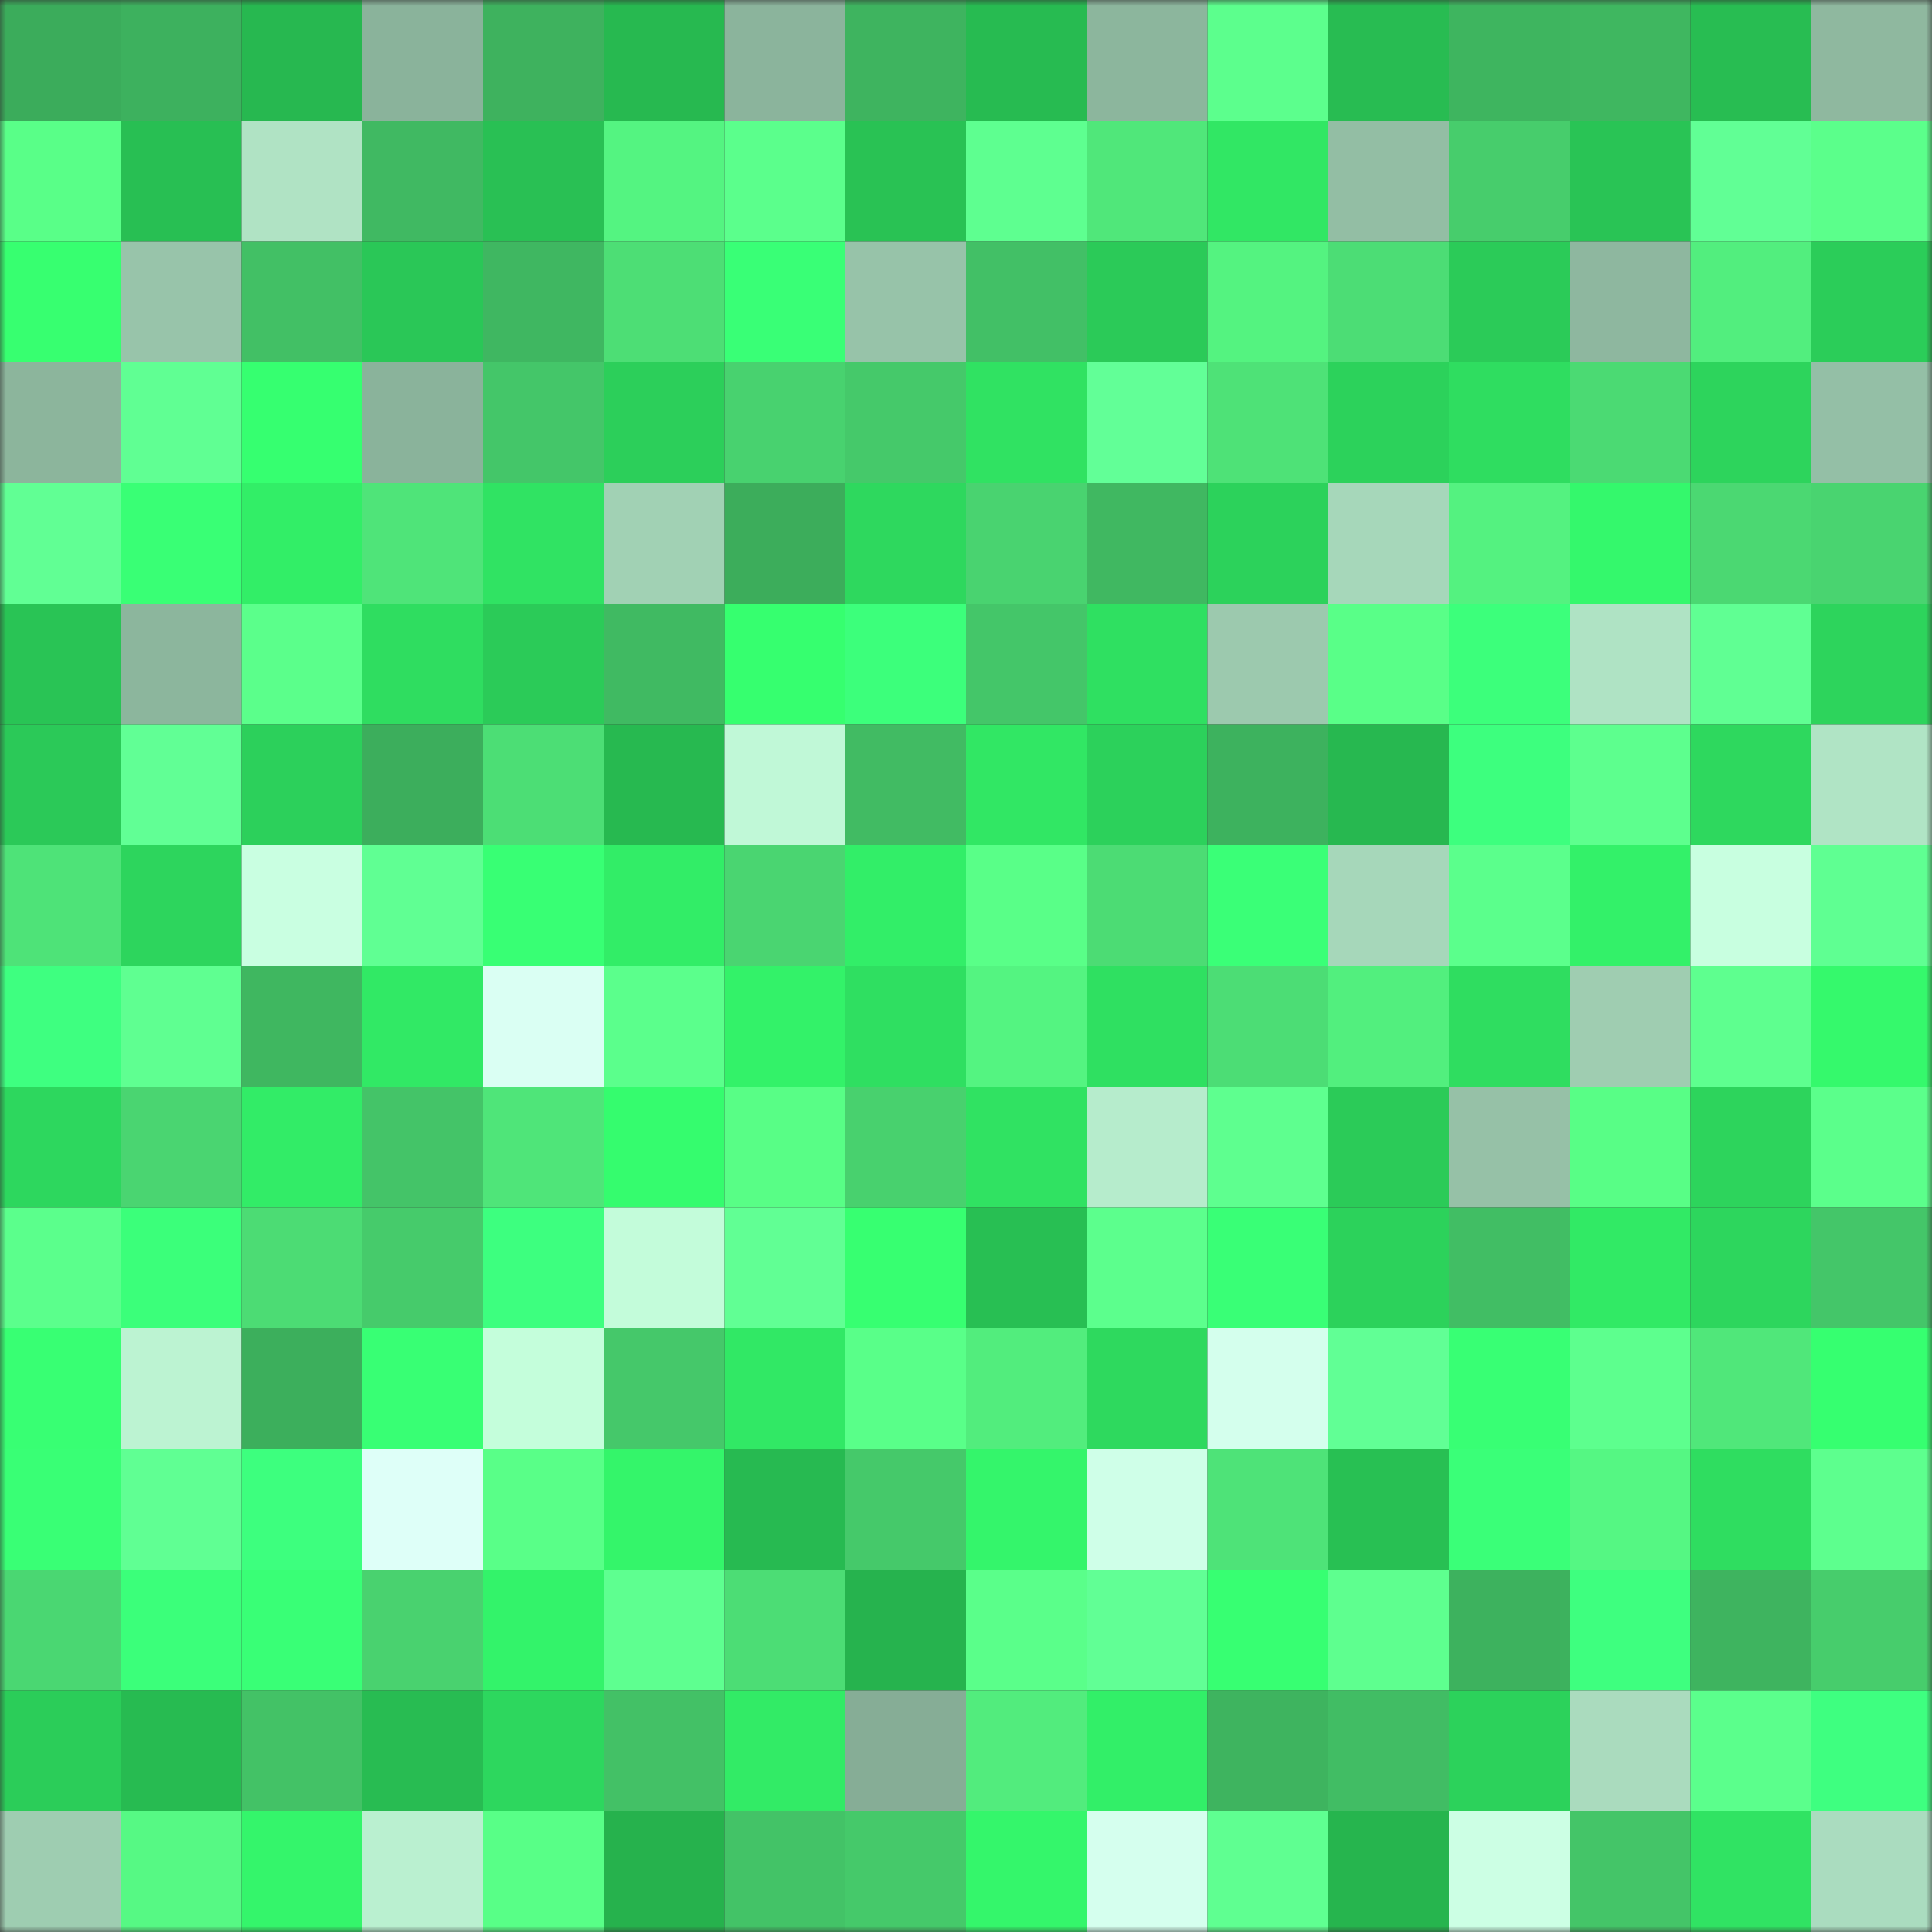 <svg viewBox="0 0 160 160" fill="none" role="img" xmlns="http://www.w3.org/2000/svg" width="240" height="240" name="lens%2Cbossxx.lens"><rect x="0" y="0" width="160" height="160" fill="#333333" stroke="none"/><mask id="1503195121" mask-type="alpha" maskUnits="userSpaceOnUse" x="0" y="0" width="160" height="160"><rect width="160" height="160" fill="#FFFFFF"></rect></mask><g mask="url(#1503195121)"><rect x="0" y="0" width="10" height="10" fill="#3bac5b"></rect><rect x="10" y="0" width="10" height="10" fill="#3db15e"></rect><rect x="20" y="0" width="10" height="10" fill="#27b850"></rect><rect x="30" y="0" width="10" height="10" fill="#8ab39b"></rect><rect x="40" y="0" width="10" height="10" fill="#3eb25e"></rect><rect x="50" y="0" width="10" height="10" fill="#27b950"></rect><rect x="60" y="0" width="10" height="10" fill="#8bb49c"></rect><rect x="70" y="0" width="10" height="10" fill="#3eb45f"></rect><rect x="80" y="0" width="10" height="10" fill="#27bb51"></rect><rect x="90" y="0" width="10" height="10" fill="#8cb69d"></rect><rect x="100" y="0" width="10" height="10" fill="#5cff8d"></rect><rect x="110" y="0" width="10" height="10" fill="#28bc52"></rect><rect x="120" y="0" width="10" height="10" fill="#3eb55f"></rect><rect x="130" y="0" width="10" height="10" fill="#3fb760"></rect><rect x="140" y="0" width="10" height="10" fill="#28bd52"></rect><rect x="150" y="0" width="10" height="10" fill="#8fb89f"></rect><rect x="0" y="10" width="10" height="10" fill="#59ff88"></rect><rect x="10" y="10" width="10" height="10" fill="#28bf53"></rect><rect x="20" y="10" width="10" height="10" fill="#b0e3c4"></rect><rect x="30" y="10" width="10" height="10" fill="#40b962"></rect><rect x="40" y="10" width="10" height="10" fill="#29c054"></rect><rect x="50" y="10" width="10" height="10" fill="#54f481"></rect><rect x="60" y="10" width="10" height="10" fill="#5bff8c"></rect><rect x="70" y="10" width="10" height="10" fill="#29c254"></rect><rect x="80" y="10" width="10" height="10" fill="#5eff90"></rect><rect x="90" y="10" width="10" height="10" fill="#50e77a"></rect><rect x="100" y="10" width="10" height="10" fill="#31e764"></rect><rect x="110" y="10" width="10" height="10" fill="#93bea4"></rect><rect x="120" y="10" width="10" height="10" fill="#47cd6c"></rect><rect x="130" y="10" width="10" height="10" fill="#29c455"></rect><rect x="140" y="10" width="10" height="10" fill="#61ff95"></rect><rect x="150" y="10" width="10" height="10" fill="#5bff8b"></rect><rect x="0" y="20" width="10" height="10" fill="#37ff70"></rect><rect x="10" y="20" width="10" height="10" fill="#98c4aa"></rect><rect x="20" y="20" width="10" height="10" fill="#42c065"></rect><rect x="30" y="20" width="10" height="10" fill="#2ac757"></rect><rect x="40" y="20" width="10" height="10" fill="#3fb761"></rect><rect x="50" y="20" width="10" height="10" fill="#4dde75"></rect><rect x="60" y="20" width="10" height="10" fill="#39ff76"></rect><rect x="70" y="20" width="10" height="10" fill="#97c3a9"></rect><rect x="80" y="20" width="10" height="10" fill="#42c066"></rect><rect x="90" y="20" width="10" height="10" fill="#2bca58"></rect><rect x="100" y="20" width="10" height="10" fill="#54f380"></rect><rect x="110" y="20" width="10" height="10" fill="#4cdd75"></rect><rect x="120" y="20" width="10" height="10" fill="#2bcb58"></rect><rect x="130" y="20" width="10" height="10" fill="#8eb79f"></rect><rect x="140" y="20" width="10" height="10" fill="#52ee7e"></rect><rect x="150" y="20" width="10" height="10" fill="#2bcd59"></rect><rect x="0" y="30" width="10" height="10" fill="#8cb59c"></rect><rect x="10" y="30" width="10" height="10" fill="#60ff93"></rect><rect x="20" y="30" width="10" height="10" fill="#36ff70"></rect><rect x="30" y="30" width="10" height="10" fill="#8ab39b"></rect><rect x="40" y="30" width="10" height="10" fill="#44c669"></rect><rect x="50" y="30" width="10" height="10" fill="#2ccf5a"></rect><rect x="60" y="30" width="10" height="10" fill="#48d26f"></rect><rect x="70" y="30" width="10" height="10" fill="#45c96a"></rect><rect x="80" y="30" width="10" height="10" fill="#30e262"></rect><rect x="90" y="30" width="10" height="10" fill="#62ff97"></rect><rect x="100" y="30" width="10" height="10" fill="#4ee277"></rect><rect x="110" y="30" width="10" height="10" fill="#2cd25b"></rect><rect x="120" y="30" width="10" height="10" fill="#2fdd60"></rect><rect x="130" y="30" width="10" height="10" fill="#4bda73"></rect><rect x="140" y="30" width="10" height="10" fill="#2dd45c"></rect><rect x="150" y="30" width="10" height="10" fill="#94bfa6"></rect><rect x="0" y="40" width="10" height="10" fill="#61ff94"></rect><rect x="10" y="40" width="10" height="10" fill="#39ff75"></rect><rect x="20" y="40" width="10" height="10" fill="#32ee67"></rect><rect x="30" y="40" width="10" height="10" fill="#4fe479"></rect><rect x="40" y="40" width="10" height="10" fill="#30e363"></rect><rect x="50" y="40" width="10" height="10" fill="#a1d1b4"></rect><rect x="60" y="40" width="10" height="10" fill="#3cad5b"></rect><rect x="70" y="40" width="10" height="10" fill="#2ed85e"></rect><rect x="80" y="40" width="10" height="10" fill="#49d370"></rect><rect x="90" y="40" width="10" height="10" fill="#40b861"></rect><rect x="100" y="40" width="10" height="10" fill="#2cd25b"></rect><rect x="110" y="40" width="10" height="10" fill="#a6d7ba"></rect><rect x="120" y="40" width="10" height="10" fill="#54f280"></rect><rect x="130" y="40" width="10" height="10" fill="#34f86c"></rect><rect x="140" y="40" width="10" height="10" fill="#4bd872"></rect><rect x="150" y="40" width="10" height="10" fill="#49d470"></rect><rect x="0" y="50" width="10" height="10" fill="#29c455"></rect><rect x="10" y="50" width="10" height="10" fill="#8cb69d"></rect><rect x="20" y="50" width="10" height="10" fill="#5bff8b"></rect><rect x="30" y="50" width="10" height="10" fill="#2fdd60"></rect><rect x="40" y="50" width="10" height="10" fill="#2bcb58"></rect><rect x="50" y="50" width="10" height="10" fill="#40ba62"></rect><rect x="60" y="50" width="10" height="10" fill="#36ff6f"></rect><rect x="70" y="50" width="10" height="10" fill="#3cff7b"></rect><rect x="80" y="50" width="10" height="10" fill="#44c669"></rect><rect x="90" y="50" width="10" height="10" fill="#2fe061"></rect><rect x="100" y="50" width="10" height="10" fill="#9cc9ae"></rect><rect x="110" y="50" width="10" height="10" fill="#59ff88"></rect><rect x="120" y="50" width="10" height="10" fill="#3cff7b"></rect><rect x="130" y="50" width="10" height="10" fill="#afe3c4"></rect><rect x="140" y="50" width="10" height="10" fill="#60ff93"></rect><rect x="150" y="50" width="10" height="10" fill="#2dd45c"></rect><rect x="0" y="60" width="10" height="10" fill="#2bc958"></rect><rect x="10" y="60" width="10" height="10" fill="#61ff95"></rect><rect x="20" y="60" width="10" height="10" fill="#2cd05b"></rect><rect x="30" y="60" width="10" height="10" fill="#3cae5c"></rect><rect x="40" y="60" width="10" height="10" fill="#4cde75"></rect><rect x="50" y="60" width="10" height="10" fill="#27b950"></rect><rect x="60" y="60" width="10" height="10" fill="#c0f8d7"></rect><rect x="70" y="60" width="10" height="10" fill="#41bb63"></rect><rect x="80" y="60" width="10" height="10" fill="#31e764"></rect><rect x="90" y="60" width="10" height="10" fill="#2cd15b"></rect><rect x="100" y="60" width="10" height="10" fill="#3db25e"></rect><rect x="110" y="60" width="10" height="10" fill="#27b850"></rect><rect x="120" y="60" width="10" height="10" fill="#3dff7e"></rect><rect x="130" y="60" width="10" height="10" fill="#5dff8e"></rect><rect x="140" y="60" width="10" height="10" fill="#2ed85e"></rect><rect x="150" y="60" width="10" height="10" fill="#b0e4c5"></rect><rect x="0" y="70" width="10" height="10" fill="#4ee378"></rect><rect x="10" y="70" width="10" height="10" fill="#2dd55d"></rect><rect x="20" y="70" width="10" height="10" fill="#c9ffe1"></rect><rect x="30" y="70" width="10" height="10" fill="#60ff93"></rect><rect x="40" y="70" width="10" height="10" fill="#38ff74"></rect><rect x="50" y="70" width="10" height="10" fill="#32ed67"></rect><rect x="60" y="70" width="10" height="10" fill="#4ad571"></rect><rect x="70" y="70" width="10" height="10" fill="#32ee68"></rect><rect x="80" y="70" width="10" height="10" fill="#59ff88"></rect><rect x="90" y="70" width="10" height="10" fill="#4cdc74"></rect><rect x="100" y="70" width="10" height="10" fill="#3aff77"></rect><rect x="110" y="70" width="10" height="10" fill="#a6d7ba"></rect><rect x="120" y="70" width="10" height="10" fill="#5bff8c"></rect><rect x="130" y="70" width="10" height="10" fill="#33f169"></rect><rect x="140" y="70" width="10" height="10" fill="#c8ffe0"></rect><rect x="150" y="70" width="10" height="10" fill="#5fff92"></rect><rect x="0" y="80" width="10" height="10" fill="#3eff80"></rect><rect x="10" y="80" width="10" height="10" fill="#5fff91"></rect><rect x="20" y="80" width="10" height="10" fill="#3fb760"></rect><rect x="30" y="80" width="10" height="10" fill="#31e965"></rect><rect x="40" y="80" width="10" height="10" fill="#dafff3"></rect><rect x="50" y="80" width="10" height="10" fill="#5bff8c"></rect><rect x="60" y="80" width="10" height="10" fill="#33f269"></rect><rect x="70" y="80" width="10" height="10" fill="#2fdf61"></rect><rect x="80" y="80" width="10" height="10" fill="#54f481"></rect><rect x="90" y="80" width="10" height="10" fill="#2fe061"></rect><rect x="100" y="80" width="10" height="10" fill="#4cdd75"></rect><rect x="110" y="80" width="10" height="10" fill="#52ef7e"></rect><rect x="120" y="80" width="10" height="10" fill="#2fdd60"></rect><rect x="130" y="80" width="10" height="10" fill="#9fcdb1"></rect><rect x="140" y="80" width="10" height="10" fill="#5eff8f"></rect><rect x="150" y="80" width="10" height="10" fill="#35f96c"></rect><rect x="0" y="90" width="10" height="10" fill="#2dd75e"></rect><rect x="10" y="90" width="10" height="10" fill="#4ad571"></rect><rect x="20" y="90" width="10" height="10" fill="#32ec67"></rect><rect x="30" y="90" width="10" height="10" fill="#44c468"></rect><rect x="40" y="90" width="10" height="10" fill="#4fe579"></rect><rect x="50" y="90" width="10" height="10" fill="#35fc6e"></rect><rect x="60" y="90" width="10" height="10" fill="#58fe86"></rect><rect x="70" y="90" width="10" height="10" fill="#48d16e"></rect><rect x="80" y="90" width="10" height="10" fill="#30e262"></rect><rect x="90" y="90" width="10" height="10" fill="#b6eccc"></rect><rect x="100" y="90" width="10" height="10" fill="#5eff8f"></rect><rect x="110" y="90" width="10" height="10" fill="#2bcb58"></rect><rect x="120" y="90" width="10" height="10" fill="#96c1a7"></rect><rect x="130" y="90" width="10" height="10" fill="#58fe86"></rect><rect x="140" y="90" width="10" height="10" fill="#2dd45c"></rect><rect x="150" y="90" width="10" height="10" fill="#5bff8b"></rect><rect x="0" y="100" width="10" height="10" fill="#5bff8c"></rect><rect x="10" y="100" width="10" height="10" fill="#3bff7a"></rect><rect x="20" y="100" width="10" height="10" fill="#4cdc74"></rect><rect x="30" y="100" width="10" height="10" fill="#46cb6b"></rect><rect x="40" y="100" width="10" height="10" fill="#3dff7f"></rect><rect x="50" y="100" width="10" height="10" fill="#c3fcda"></rect><rect x="60" y="100" width="10" height="10" fill="#61ff94"></rect><rect x="70" y="100" width="10" height="10" fill="#37ff71"></rect><rect x="80" y="100" width="10" height="10" fill="#28bf53"></rect><rect x="90" y="100" width="10" height="10" fill="#5cff8d"></rect><rect x="100" y="100" width="10" height="10" fill="#39ff76"></rect><rect x="110" y="100" width="10" height="10" fill="#2cd25b"></rect><rect x="120" y="100" width="10" height="10" fill="#41be64"></rect><rect x="130" y="100" width="10" height="10" fill="#31ea65"></rect><rect x="140" y="100" width="10" height="10" fill="#2dd65d"></rect><rect x="150" y="100" width="10" height="10" fill="#44c669"></rect><rect x="0" y="110" width="10" height="10" fill="#38ff73"></rect><rect x="10" y="110" width="10" height="10" fill="#bcf3d2"></rect><rect x="20" y="110" width="10" height="10" fill="#3caf5c"></rect><rect x="30" y="110" width="10" height="10" fill="#38ff74"></rect><rect x="40" y="110" width="10" height="10" fill="#c4fedb"></rect><rect x="50" y="110" width="10" height="10" fill="#45c86a"></rect><rect x="60" y="110" width="10" height="10" fill="#31e865"></rect><rect x="70" y="110" width="10" height="10" fill="#59ff89"></rect><rect x="80" y="110" width="10" height="10" fill="#52ed7d"></rect><rect x="90" y="110" width="10" height="10" fill="#2ed95e"></rect><rect x="100" y="110" width="10" height="10" fill="#d4ffed"></rect><rect x="110" y="110" width="10" height="10" fill="#61ff95"></rect><rect x="120" y="110" width="10" height="10" fill="#38ff74"></rect><rect x="130" y="110" width="10" height="10" fill="#5dff8e"></rect><rect x="140" y="110" width="10" height="10" fill="#50e77a"></rect><rect x="150" y="110" width="10" height="10" fill="#36ff70"></rect><rect x="0" y="120" width="10" height="10" fill="#39ff75"></rect><rect x="10" y="120" width="10" height="10" fill="#60ff93"></rect><rect x="20" y="120" width="10" height="10" fill="#3dff7e"></rect><rect x="30" y="120" width="10" height="10" fill="#defff8"></rect><rect x="40" y="120" width="10" height="10" fill="#59ff88"></rect><rect x="50" y="120" width="10" height="10" fill="#34f56a"></rect><rect x="60" y="120" width="10" height="10" fill="#27ba51"></rect><rect x="70" y="120" width="10" height="10" fill="#45c96a"></rect><rect x="80" y="120" width="10" height="10" fill="#34f56b"></rect><rect x="90" y="120" width="10" height="10" fill="#cfffe8"></rect><rect x="100" y="120" width="10" height="10" fill="#4ee378"></rect><rect x="110" y="120" width="10" height="10" fill="#28c053"></rect><rect x="120" y="120" width="10" height="10" fill="#3aff78"></rect><rect x="130" y="120" width="10" height="10" fill="#55f783"></rect><rect x="140" y="120" width="10" height="10" fill="#2fdd60"></rect><rect x="150" y="120" width="10" height="10" fill="#5dff8e"></rect><rect x="0" y="130" width="10" height="10" fill="#4ad772"></rect><rect x="10" y="130" width="10" height="10" fill="#3bff7a"></rect><rect x="20" y="130" width="10" height="10" fill="#39ff76"></rect><rect x="30" y="130" width="10" height="10" fill="#49d26f"></rect><rect x="40" y="130" width="10" height="10" fill="#33f36a"></rect><rect x="50" y="130" width="10" height="10" fill="#5eff90"></rect><rect x="60" y="130" width="10" height="10" fill="#4cdd75"></rect><rect x="70" y="130" width="10" height="10" fill="#26b34e"></rect><rect x="80" y="130" width="10" height="10" fill="#5aff8a"></rect><rect x="90" y="130" width="10" height="10" fill="#61ff95"></rect><rect x="100" y="130" width="10" height="10" fill="#37ff72"></rect><rect x="110" y="130" width="10" height="10" fill="#5eff8f"></rect><rect x="120" y="130" width="10" height="10" fill="#3db25e"></rect><rect x="130" y="130" width="10" height="10" fill="#3eff7f"></rect><rect x="140" y="130" width="10" height="10" fill="#3eb45f"></rect><rect x="150" y="130" width="10" height="10" fill="#47cd6c"></rect><rect x="0" y="140" width="10" height="10" fill="#2bcd59"></rect><rect x="10" y="140" width="10" height="10" fill="#27bb51"></rect><rect x="20" y="140" width="10" height="10" fill="#43c266"></rect><rect x="30" y="140" width="10" height="10" fill="#28bc52"></rect><rect x="40" y="140" width="10" height="10" fill="#2dd75e"></rect><rect x="50" y="140" width="10" height="10" fill="#43c166"></rect><rect x="60" y="140" width="10" height="10" fill="#32eb66"></rect><rect x="70" y="140" width="10" height="10" fill="#86ad96"></rect><rect x="80" y="140" width="10" height="10" fill="#52ec7d"></rect><rect x="90" y="140" width="10" height="10" fill="#32ef68"></rect><rect x="100" y="140" width="10" height="10" fill="#3eb45f"></rect><rect x="110" y="140" width="10" height="10" fill="#41bd64"></rect><rect x="120" y="140" width="10" height="10" fill="#2cd25b"></rect><rect x="130" y="140" width="10" height="10" fill="#aadbbe"></rect><rect x="140" y="140" width="10" height="10" fill="#5bff8c"></rect><rect x="150" y="140" width="10" height="10" fill="#3eff80"></rect><rect x="0" y="150" width="10" height="10" fill="#9ecdb1"></rect><rect x="10" y="150" width="10" height="10" fill="#56f984"></rect><rect x="20" y="150" width="10" height="10" fill="#34f56b"></rect><rect x="30" y="150" width="10" height="10" fill="#baf0d0"></rect><rect x="40" y="150" width="10" height="10" fill="#58ff87"></rect><rect x="50" y="150" width="10" height="10" fill="#26b24d"></rect><rect x="60" y="150" width="10" height="10" fill="#43c367"></rect><rect x="70" y="150" width="10" height="10" fill="#45c96a"></rect><rect x="80" y="150" width="10" height="10" fill="#34f66b"></rect><rect x="90" y="150" width="10" height="10" fill="#d5ffee"></rect><rect x="100" y="150" width="10" height="10" fill="#5fff91"></rect><rect x="110" y="150" width="10" height="10" fill="#26b54e"></rect><rect x="120" y="150" width="10" height="10" fill="#ccffe4"></rect><rect x="130" y="150" width="10" height="10" fill="#44c568"></rect><rect x="140" y="150" width="10" height="10" fill="#30e363"></rect><rect x="150" y="150" width="10" height="10" fill="#aadcbf"></rect></g></svg>